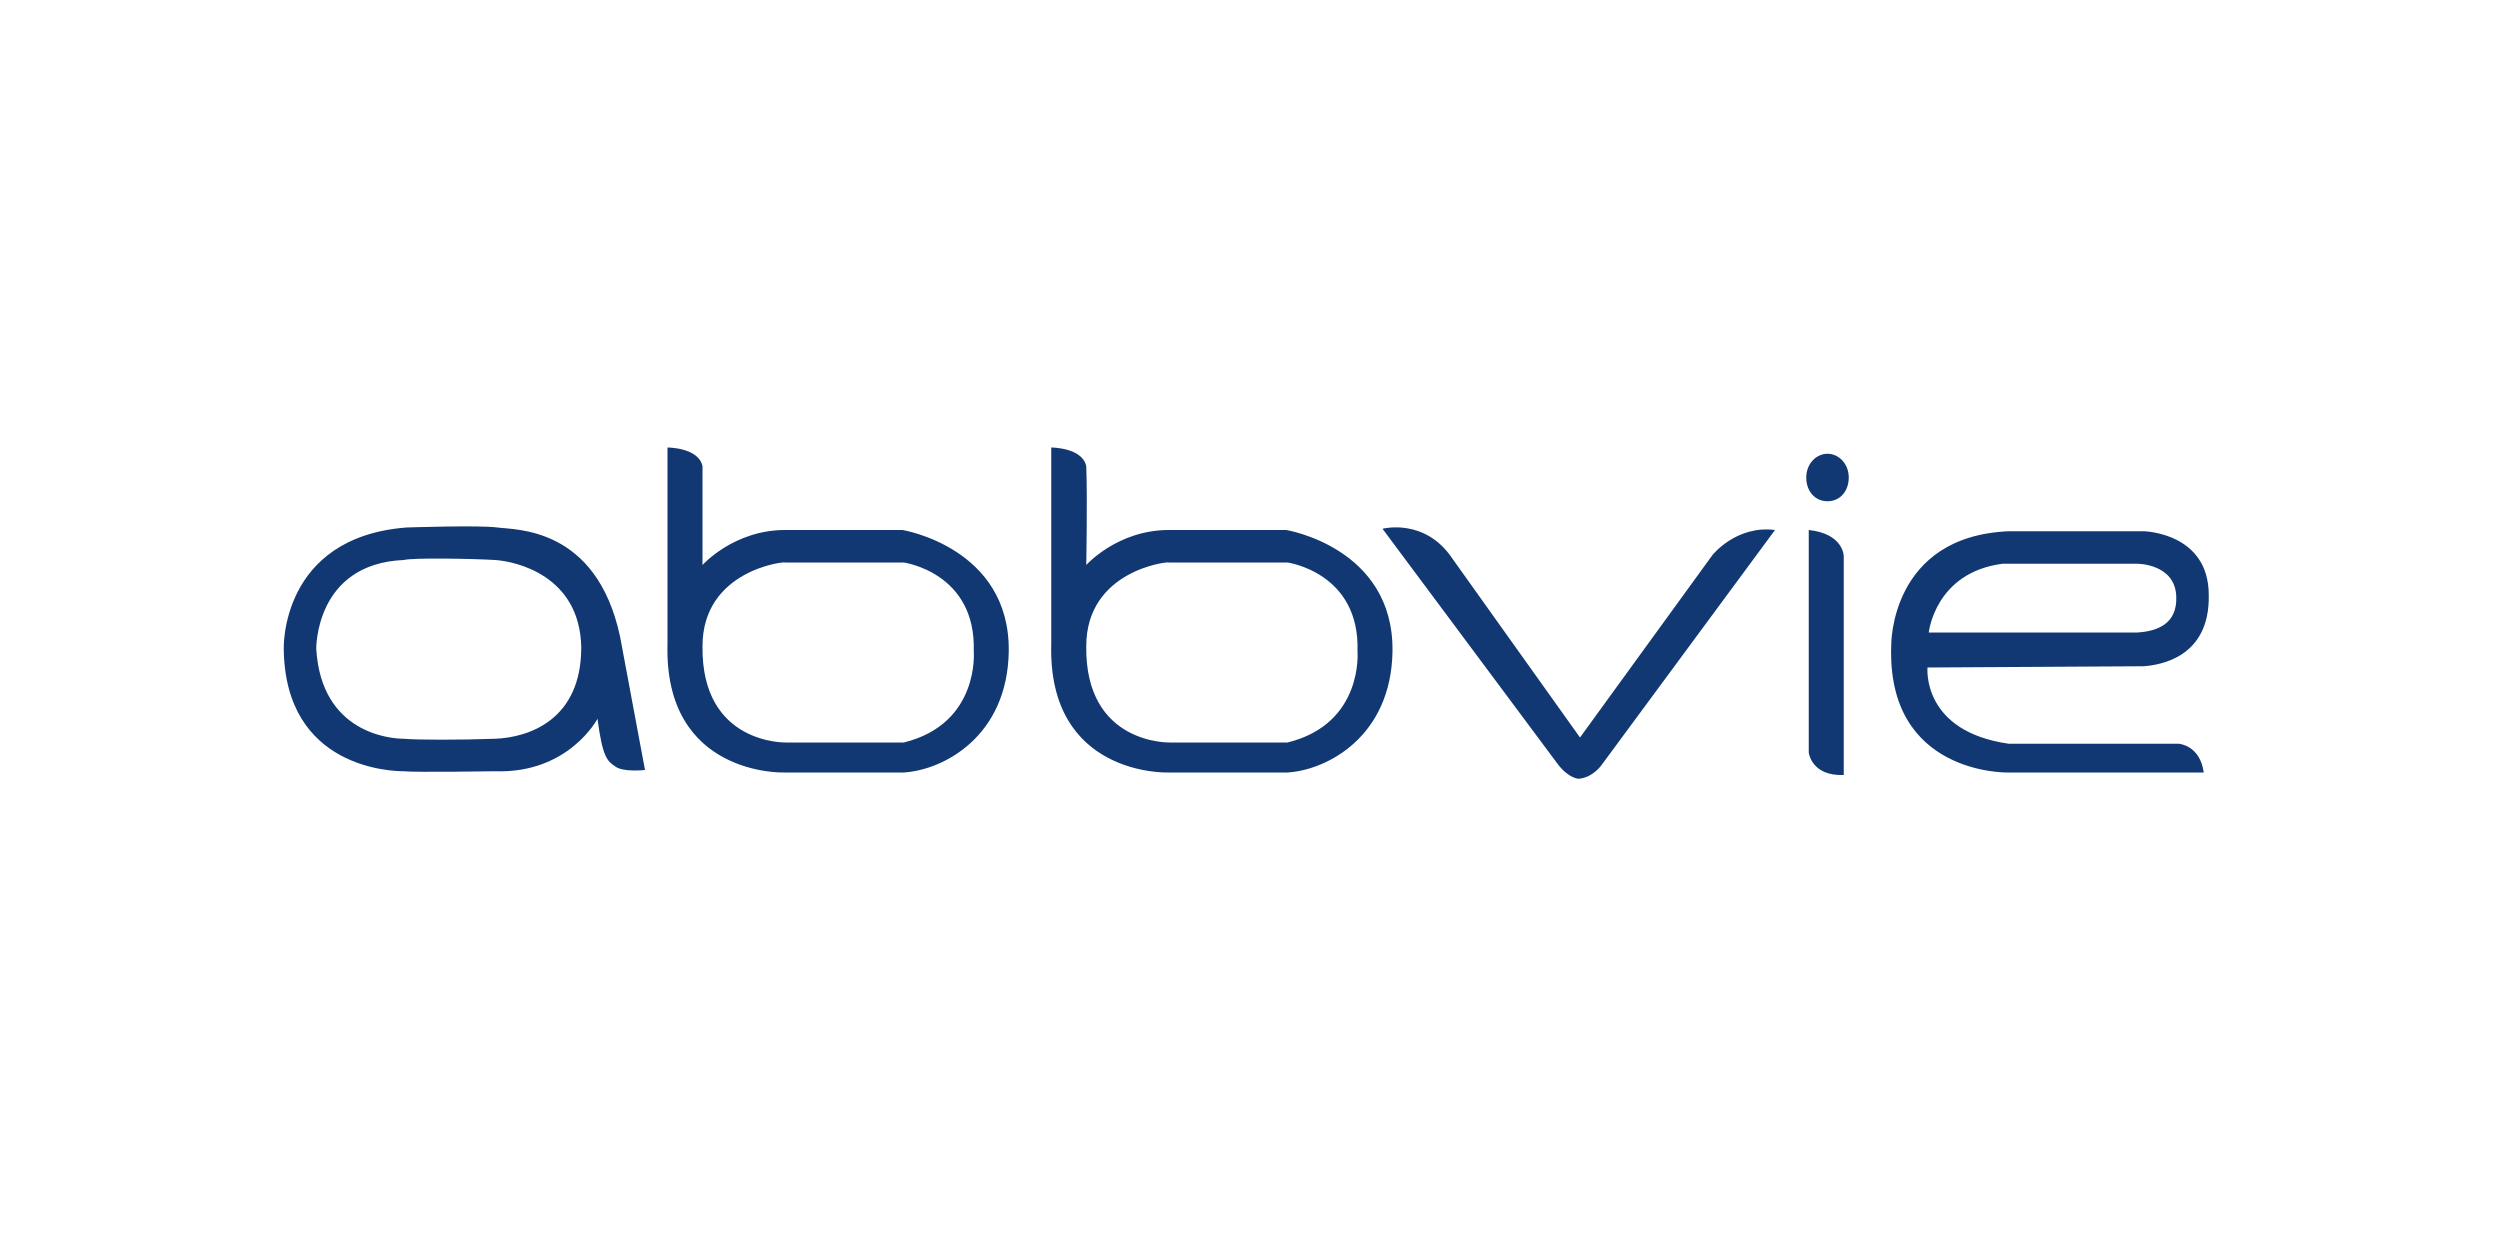 <?xml version="1.0" encoding="utf-8"?>
<!-- Generator: Adobe Illustrator 26.3.1, SVG Export Plug-In . SVG Version: 6.00 Build 0)  -->
<svg version="1.1" id="abbvie_logo_colour" xmlns="http://www.w3.org/2000/svg" xmlns:xlink="http://www.w3.org/1999/xlink" x="0px"
	 y="0px" viewBox="0 0 200 100" style="enable-background:new 0 0 200 100;" xml:space="preserve">
<style type="text/css">
	.st0{fill:#113872;}
</style>
<path class="st0" d="M110.6,42.3c0,0,3.4-0.9,5.6,2.4L126.4,59L137,44.4c0,0,1.9-2.4,5-2l-13.8,18.7c0,0-0.7,1.1-1.9,1.2
	c0,0-0.8,0-1.7-1.2C123.7,59.9,110.6,42.3,110.6,42.3L110.6,42.3z M144.7,42.4v17.8c0,0,0.2,1.9,2.8,1.8V44.5
	C147.5,44.5,147.5,42.7,144.7,42.4z M146.2,36.3c-0.9,0-1.7,0.8-1.7,1.9s0.7,1.9,1.7,1.9s1.7-0.8,1.7-1.9S147.1,36.3,146.2,36.3z
	 M86.9,51.7c-0.1,7.9,6.7,7.7,6.7,7.7h9.4c6.1-1.5,5.6-7.3,5.6-7.3c0.2-6.3-5.6-7.1-5.6-7.1h-9.5C93.5,44.9,86.9,45.6,86.9,51.7
	L86.9,51.7z M86.9,45.2c0,0,2.5-2.8,6.6-2.8l9.4,0c0,0,8.6,1.4,8.5,9.7c-0.1,6.8-5.2,9.5-8.4,9.7h-9.6c0,0-9.6,0.3-9.3-10.3V35.8
	c0,0,2.5,0,2.8,1.5C87,39.9,86.9,45.2,86.9,45.2L86.9,45.2z M56.2,51.7c-0.1,7.9,6.7,7.7,6.7,7.7h9.4c6.1-1.5,5.6-7.3,5.6-7.3
	c0.2-6.3-5.6-7.1-5.6-7.1h-9.5C62.8,44.9,56.2,45.6,56.2,51.7L56.2,51.7z M56.2,45.2c0,0,2.5-2.8,6.6-2.8l9.4,0c0,0,8.6,1.4,8.5,9.7
	c-0.1,6.8-5.2,9.5-8.4,9.7h-9.6c0,0-9.6,0.3-9.3-10.3V35.8c0,0,2.5,0,2.8,1.5C56.2,39.9,56.2,45.2,56.2,45.2L56.2,45.2z M151.3,51.6
	c-0.4,10.4,9.3,10.2,9.3,10.2h15.7c-0.3-2.2-2-2.3-2-2.3h-13.6c-7-1-6.5-6.1-6.5-6.1l17.3-0.1c1.3-0.1,5.3-0.7,5.2-5.7
	c0-5-5.2-5.1-5.2-5.1h-10.8C151.2,42.9,151.3,51.6,151.3,51.6z M154.3,50.6c0,0,0.5-4.8,5.9-5.5H171c0,0,3,0,3.1,2.6
	c0.1,2.2-1.5,2.8-3.1,2.9L154.3,50.6z M32.3,61.7c0.9,0.1,7.3,0,7.3,0c5.9,0.2,8.2-4.2,8.2-4.2c0.4,3.1,0.8,3.4,1.4,3.8
	c0.6,0.5,2.4,0.3,2.4,0.3l-2-10.7c-1.9-8.8-8.4-8.5-9.8-8.7s-7.3,0-7.3,0c-10.1,0.8-9.8,9.7-9.8,9.7C22.8,61.5,31.4,61.7,32.3,61.7
	L32.3,61.7z M25.3,51.9c0,0-0.1-6.8,7-7.1c0.8-0.2,5.7-0.1,7.3,0s6.8,1.2,6.9,7c0,5.8-4.2,7.2-6.9,7.3s-6.2,0.1-7.3,0
	C31.3,59.1,25.7,58.7,25.3,51.9L25.3,51.9z"/>
</svg>
